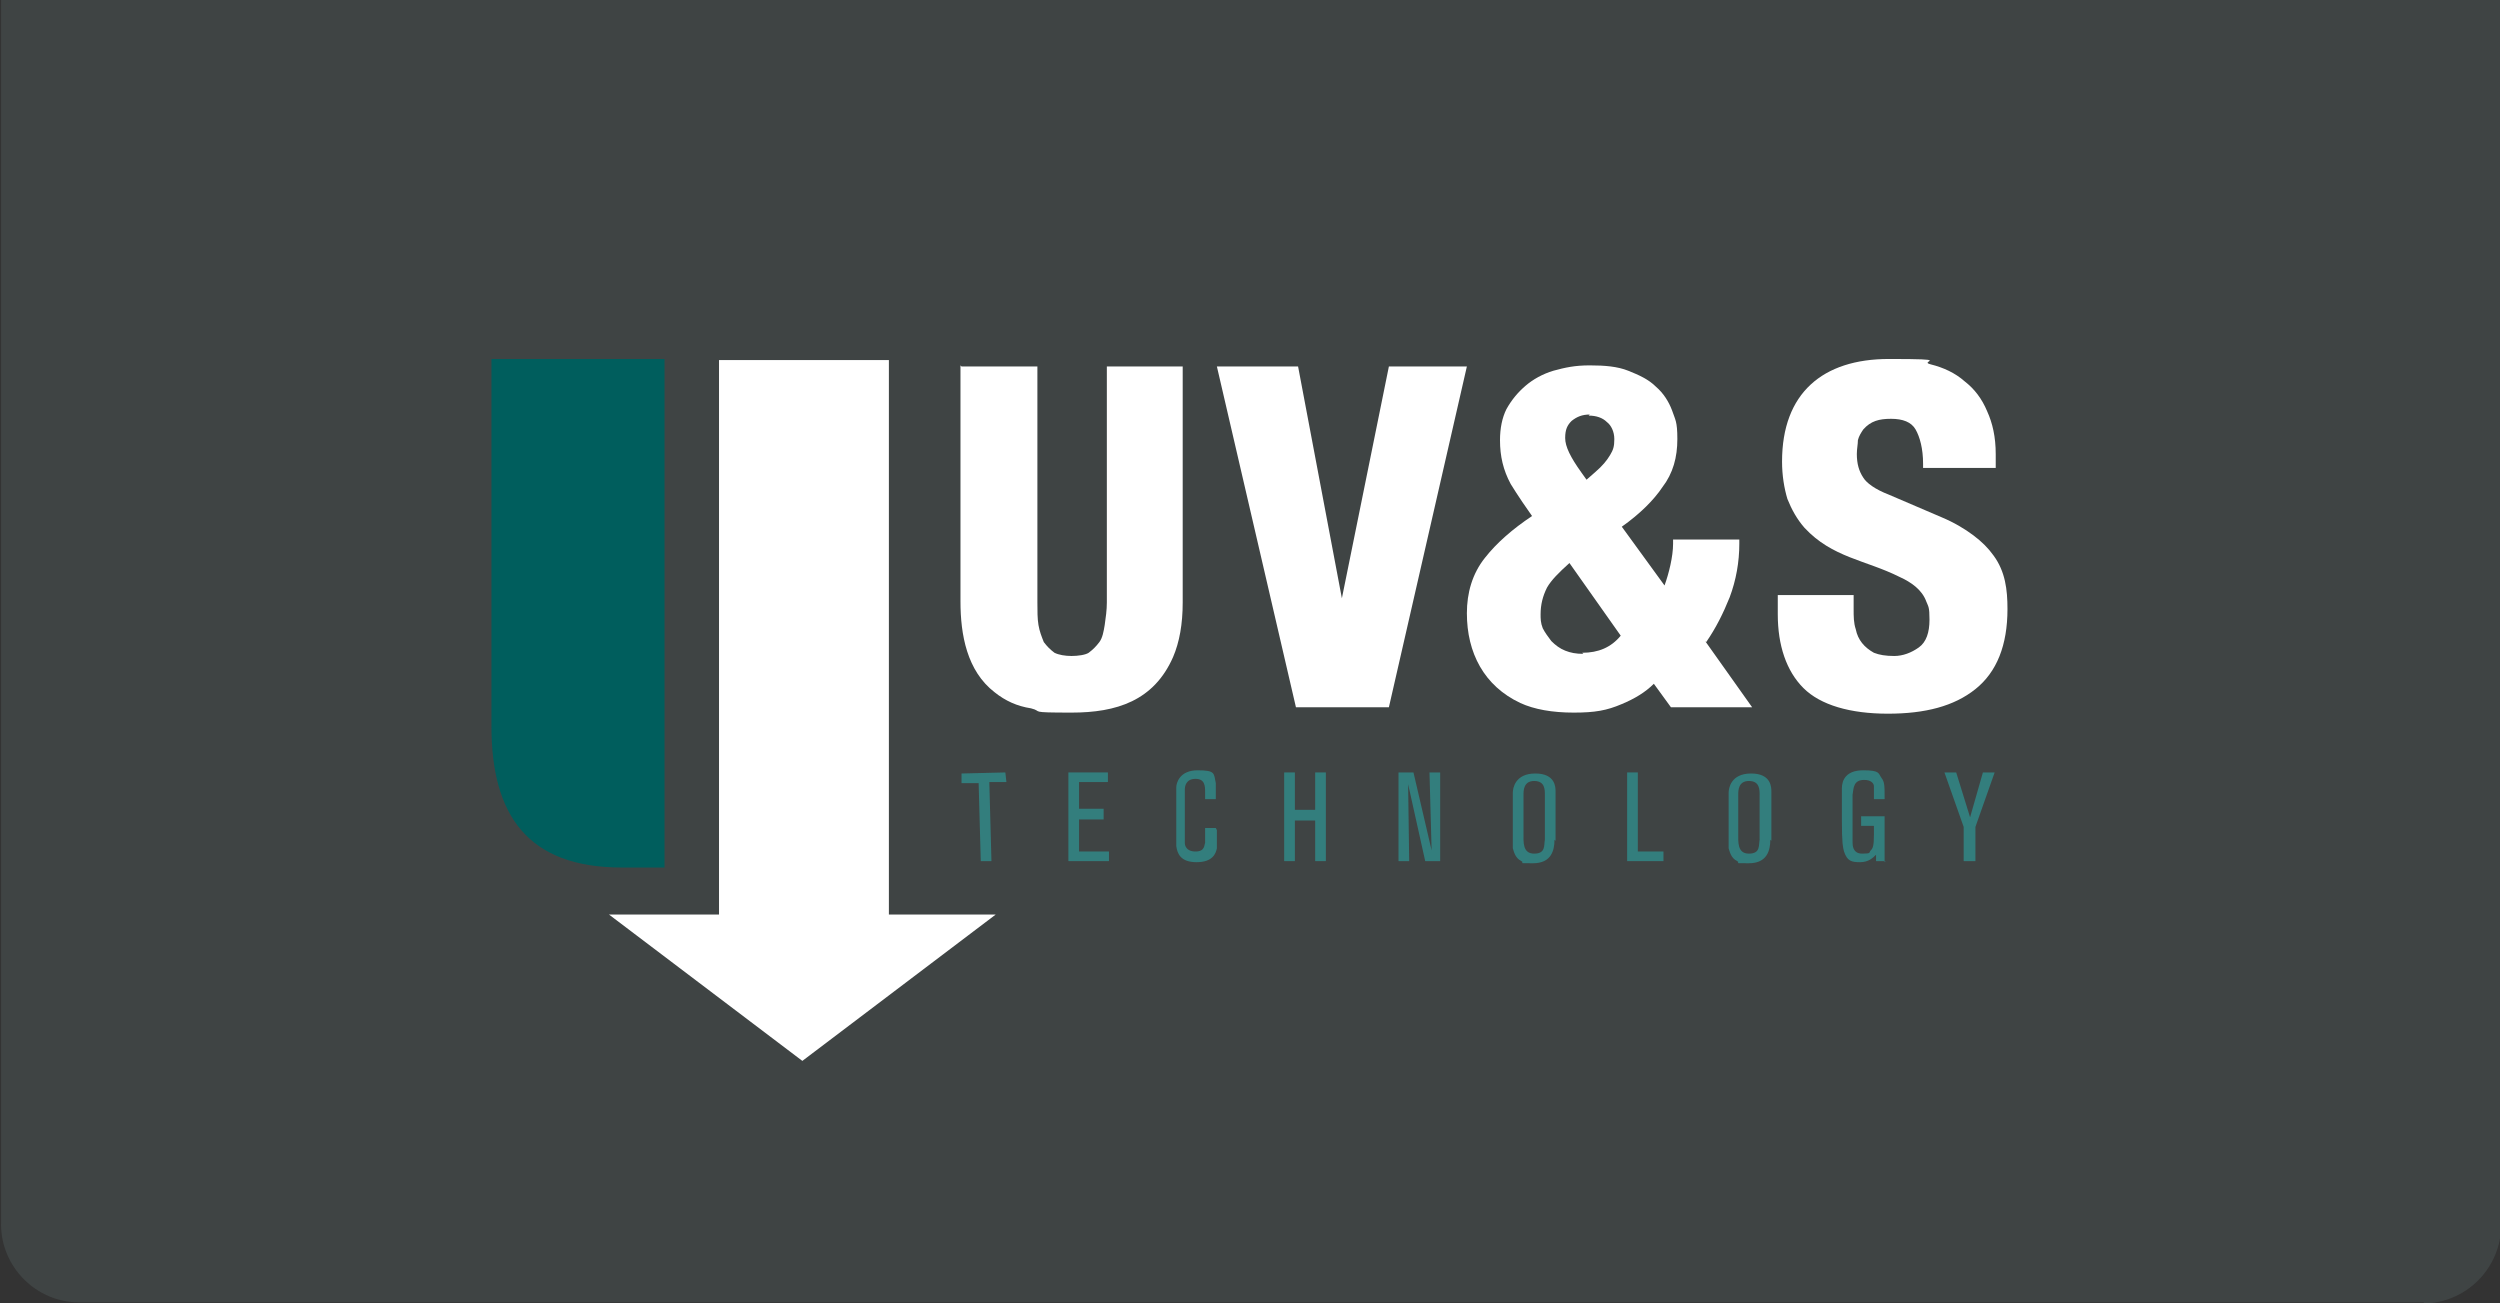<svg xmlns="http://www.w3.org/2000/svg" id="Layer_1" viewBox="0 0 234 122"><rect x="0" y="0" width="234" height="122" fill="#333333" stroke="none"/><path d="M226.9,121.9H7.4c-4,0-7.3-3.3-7.3-7.3V0h234v114.7c0,4-3.3,7.3-7.3,7.3h0Z" fill="#3f4444"></path><g><path d="M46,68c0,8.3,3.4,13.2,12.2,13.2s2.5,0,4,0v-47.6h-16.2v30.2c0,2.3,0,2.4,0,4.2" fill="#005e5d"></path><polygon points="67.3 33.7 67.3 85.6 57 85.6 75.1 99.3 93.2 85.6 83.2 85.6 83.2 33.7 67.3 33.7" fill="#fff"></polygon><path d="M90,34.3h7.1v22.1c0,.8,0,1.5.1,2.1.1.6.3,1.1.5,1.6.3.4.6.7,1,1,.4.2,1,.3,1.6.3s1.3-.1,1.6-.3c.4-.3.7-.6,1-1,.3-.4.4-1,.5-1.6.1-.7.2-1.4.2-2.1v-22.1h7.1v22.1c0,2-.3,3.7-.9,5.1-1.8,4.1-5.3,5.2-9.5,5.2s-2.6-.1-3.8-.4c-1.3-.2-2.4-.7-3.4-1.5-2.6-2-3.2-5.4-3.2-8.5v-22.1Z" fill="#fff"></path><polygon points="125.6 56 130 34.3 137.3 34.3 130 66.2 121.3 66.2 113.9 34.3 121.5 34.3 125.6 56" fill="#fff"></polygon><path d="M159.7,60.1c.9-1.3,1.6-2.7,2.2-4.2.6-1.6.9-3.3.9-5v-.4h-6.2v.4c0,1.2-.4,2.8-.8,3.9l-4-5.5c1.7-1.2,3-2.5,3.8-3.7,1-1.3,1.4-2.8,1.4-4.5s-.2-1.8-.5-2.7c-.3-.8-.8-1.6-1.5-2.2-.7-.7-1.6-1.1-2.6-1.5-1-.4-2.2-.5-3.6-.5s-2.3.2-3.4.5c-1,.3-1.9.8-2.6,1.4-.7.6-1.3,1.3-1.8,2.2-.4.8-.6,1.8-.6,2.9,0,1.5.3,2.8,1,4.1.3.5.7,1.1,1.1,1.7l.9,1.3c-1.8,1.2-3.3,2.5-4.4,3.9-1.2,1.5-1.7,3.3-1.7,5.2,0,3.7,1.6,6.8,5,8.4,1.3.6,3,.9,5,.9s3.1-.2,4.5-.8c1.2-.5,2.2-1.1,3-1.9l1.6,2.2h7.6l-4.4-6.2ZM148.2,61.2c-.7,0-1.2-.1-1.7-.3-.5-.2-.9-.5-1.3-.9-.3-.4-.6-.8-.8-1.2-.2-.5-.2-.9-.2-1.3,0-.9.2-1.7.6-2.5.4-.7,1.1-1.4,2.1-2.3l4.8,6.8c-.9,1.1-2.1,1.6-3.6,1.6ZM148.7,38.9c.7,0,1.3.2,1.7.6.4.3.7.9.7,1.6s-.1,1-.4,1.5c-.3.5-.7,1-1.4,1.6l-.8.7-.5-.7c-1-1.4-1.5-2.4-1.5-3.2s.2-1.2.6-1.6c.5-.4,1-.6,1.7-.6Z" fill="#fff"></path><path d="M166.4,55.7h7.1v1.3c0,.7,0,1.3.2,1.9.2,1,.8,1.7,1.7,2.2.5.2,1.1.3,1.9.3s1.6-.3,2.3-.8c.7-.5,1-1.4,1-2.6s-.1-1.2-.3-1.7c-.4-1.1-1.4-1.8-2.5-2.3-3.2-1.6-6.3-1.8-8.9-4.6-.7-.8-1.2-1.7-1.6-2.7-.3-1-.5-2.2-.5-3.5,0-6.4,3.8-9.6,10-9.6s2.7.2,3.9.5c1.2.3,2.3.8,3.2,1.6.9.7,1.6,1.6,2.1,2.8.5,1.1.8,2.4.8,4v1.3h-6.8v-.4c0-1.4-.3-2.5-.7-3.2-.4-.7-1.2-1-2.3-1s-1.9.2-2.6,1c-.2.3-.4.6-.5,1,0,.4-.1.8-.1,1.3,0,.9.2,1.6.6,2.2.3.5,1.1,1.1,2.4,1.6l4.9,2.1c1.2.5,2.2,1.1,3,1.7.8.6,1.4,1.2,1.9,1.9,1.1,1.5,1.3,3.2,1.3,5,0,3.4-1,5.9-3,7.5-2,1.6-4.7,2.3-8.2,2.3s-6.3-.8-7.9-2.4c-1.6-1.6-2.4-4-2.4-6.9v-1.7Z" fill="#fff"></path><polygon points="92.8 80.6 91.8 80.6 91.6 73.3 90 73.3 90 72.4 94.1 72.3 94.2 73.2 92.6 73.2 92.8 80.6" fill="#337e7d"></polygon><polygon points="103.8 80.6 100 80.6 100 72.3 103.7 72.3 103.7 73.2 101 73.2 101 75.7 103.3 75.7 103.3 76.7 101 76.7 101 79.7 103.8 79.7 103.8 80.6" fill="#337e7d"></polygon><path d="M113.9,77.7c0,1.1,0,1.4,0,1.7-.1.5-.4,1.3-1.9,1.3s-1.8-.8-1.9-1.5c0-.2,0-.6,0-2.7s0-2.5,0-2.8c0-.4.3-1.6,2-1.6s1.5.3,1.7,1.2c0,.4,0,.9,0,1.5h-1v-.6c0-.6,0-1.3-.9-1.3s-1,.7-1,1c0,.6,0,1.9,0,2.5s0,2.2,0,2.5c0,.2.1.8,1,.8s.8-.6.9-.8c0-.2,0-.4,0-1.4h1Z" fill="#337e7d"></path><polygon points="124.1 80.6 123.1 80.6 123.1 76.8 121.2 76.8 121.2 80.6 120.2 80.6 120.2 72.3 121.2 72.3 121.2 75.8 123.1 75.8 123.1 72.3 124.1 72.3 124.1 80.6" fill="#337e7d"></polygon><polygon points="134.8 80.6 133.4 80.6 131.8 73.4 131.9 80.6 130.9 80.6 130.9 72.3 132.3 72.3 134 79.6 133.8 72.3 134.8 72.3 134.8 80.6" fill="#337e7d"></polygon><path d="M142.6,78c0,.8-.1,1.9,1,1.9s.9-.8,1-1.3c0-.7,0-1.5,0-2.2,0-.6,0-1.3,0-2,0-.5,0-1.3-1-1.3s-1,.9-1,1.3c0,.4,0,.5,0,2.5s0,.6,0,1.1M145.5,78.6c0,1-.3,2.2-2,2.2s-.7,0-1.1-.2c-.6-.3-.7-.9-.8-1.2,0-.6,0-1.8,0-2.5s0-2.3,0-2.7c0-.4.2-1.8,2.1-1.8s1.9,1.3,1.9,1.7c0,.7,0,2.2,0,2.4,0,.6,0,1.6,0,2.2" fill="#337e7d"></path><polygon points="155.7 80.6 152.3 80.6 152.3 72.3 153.3 72.3 153.3 79.7 155.7 79.7 155.7 80.6" fill="#337e7d"></polygon><path d="M162.7,78c0,.8-.1,1.9,1,1.9s.9-.8,1-1.3c0-.7,0-1.5,0-2.2,0-.6,0-1.3,0-2,0-.5,0-1.3-1-1.3s-1,.9-1,1.3c0,.4,0,.5,0,2.5s0,.6,0,1.1M165.7,78.6c0,1-.3,2.2-2,2.2s-.7,0-1.1-.2c-.6-.3-.7-.9-.8-1.2,0-.6,0-1.8,0-2.5s0-2.3,0-2.7c0-.4.2-1.8,2.1-1.8s1.9,1.3,1.9,1.7c0,.7,0,2.2,0,2.4,0,.6,0,1.6,0,2.2" fill="#337e7d"></path><path d="M176.5,80.6h-.9v-.6c-.3.3-.7.7-1.5.7s-1.2-.1-1.5-1c-.1-.4-.2-.7-.2-3s0-2.6,0-2.9c0-.8.4-1.7,2-1.7s1.4.3,1.7.7c.3.4.3.7.3,2h-1c0-.6,0-1,0-1.2,0-.3-.3-.6-.9-.6-1,0-1,.7-1.1,1.4,0,.5,0,2.2,0,2.8s0,1,0,1.6c0,.3,0,1.1.9,1.1s.6-.1.8-.3c.2-.2.3-.4.3-1.5v-.8h-1.2v-.9h2.2v4.3Z" fill="#337e7d"></path><polygon points="184.9 80.6 183.8 80.6 183.8 77.4 182 72.3 183.1 72.3 184.4 76.5 185.6 72.3 186.7 72.3 184.9 77.4 184.9 80.6" fill="#337e7d"></polygon></g></svg>